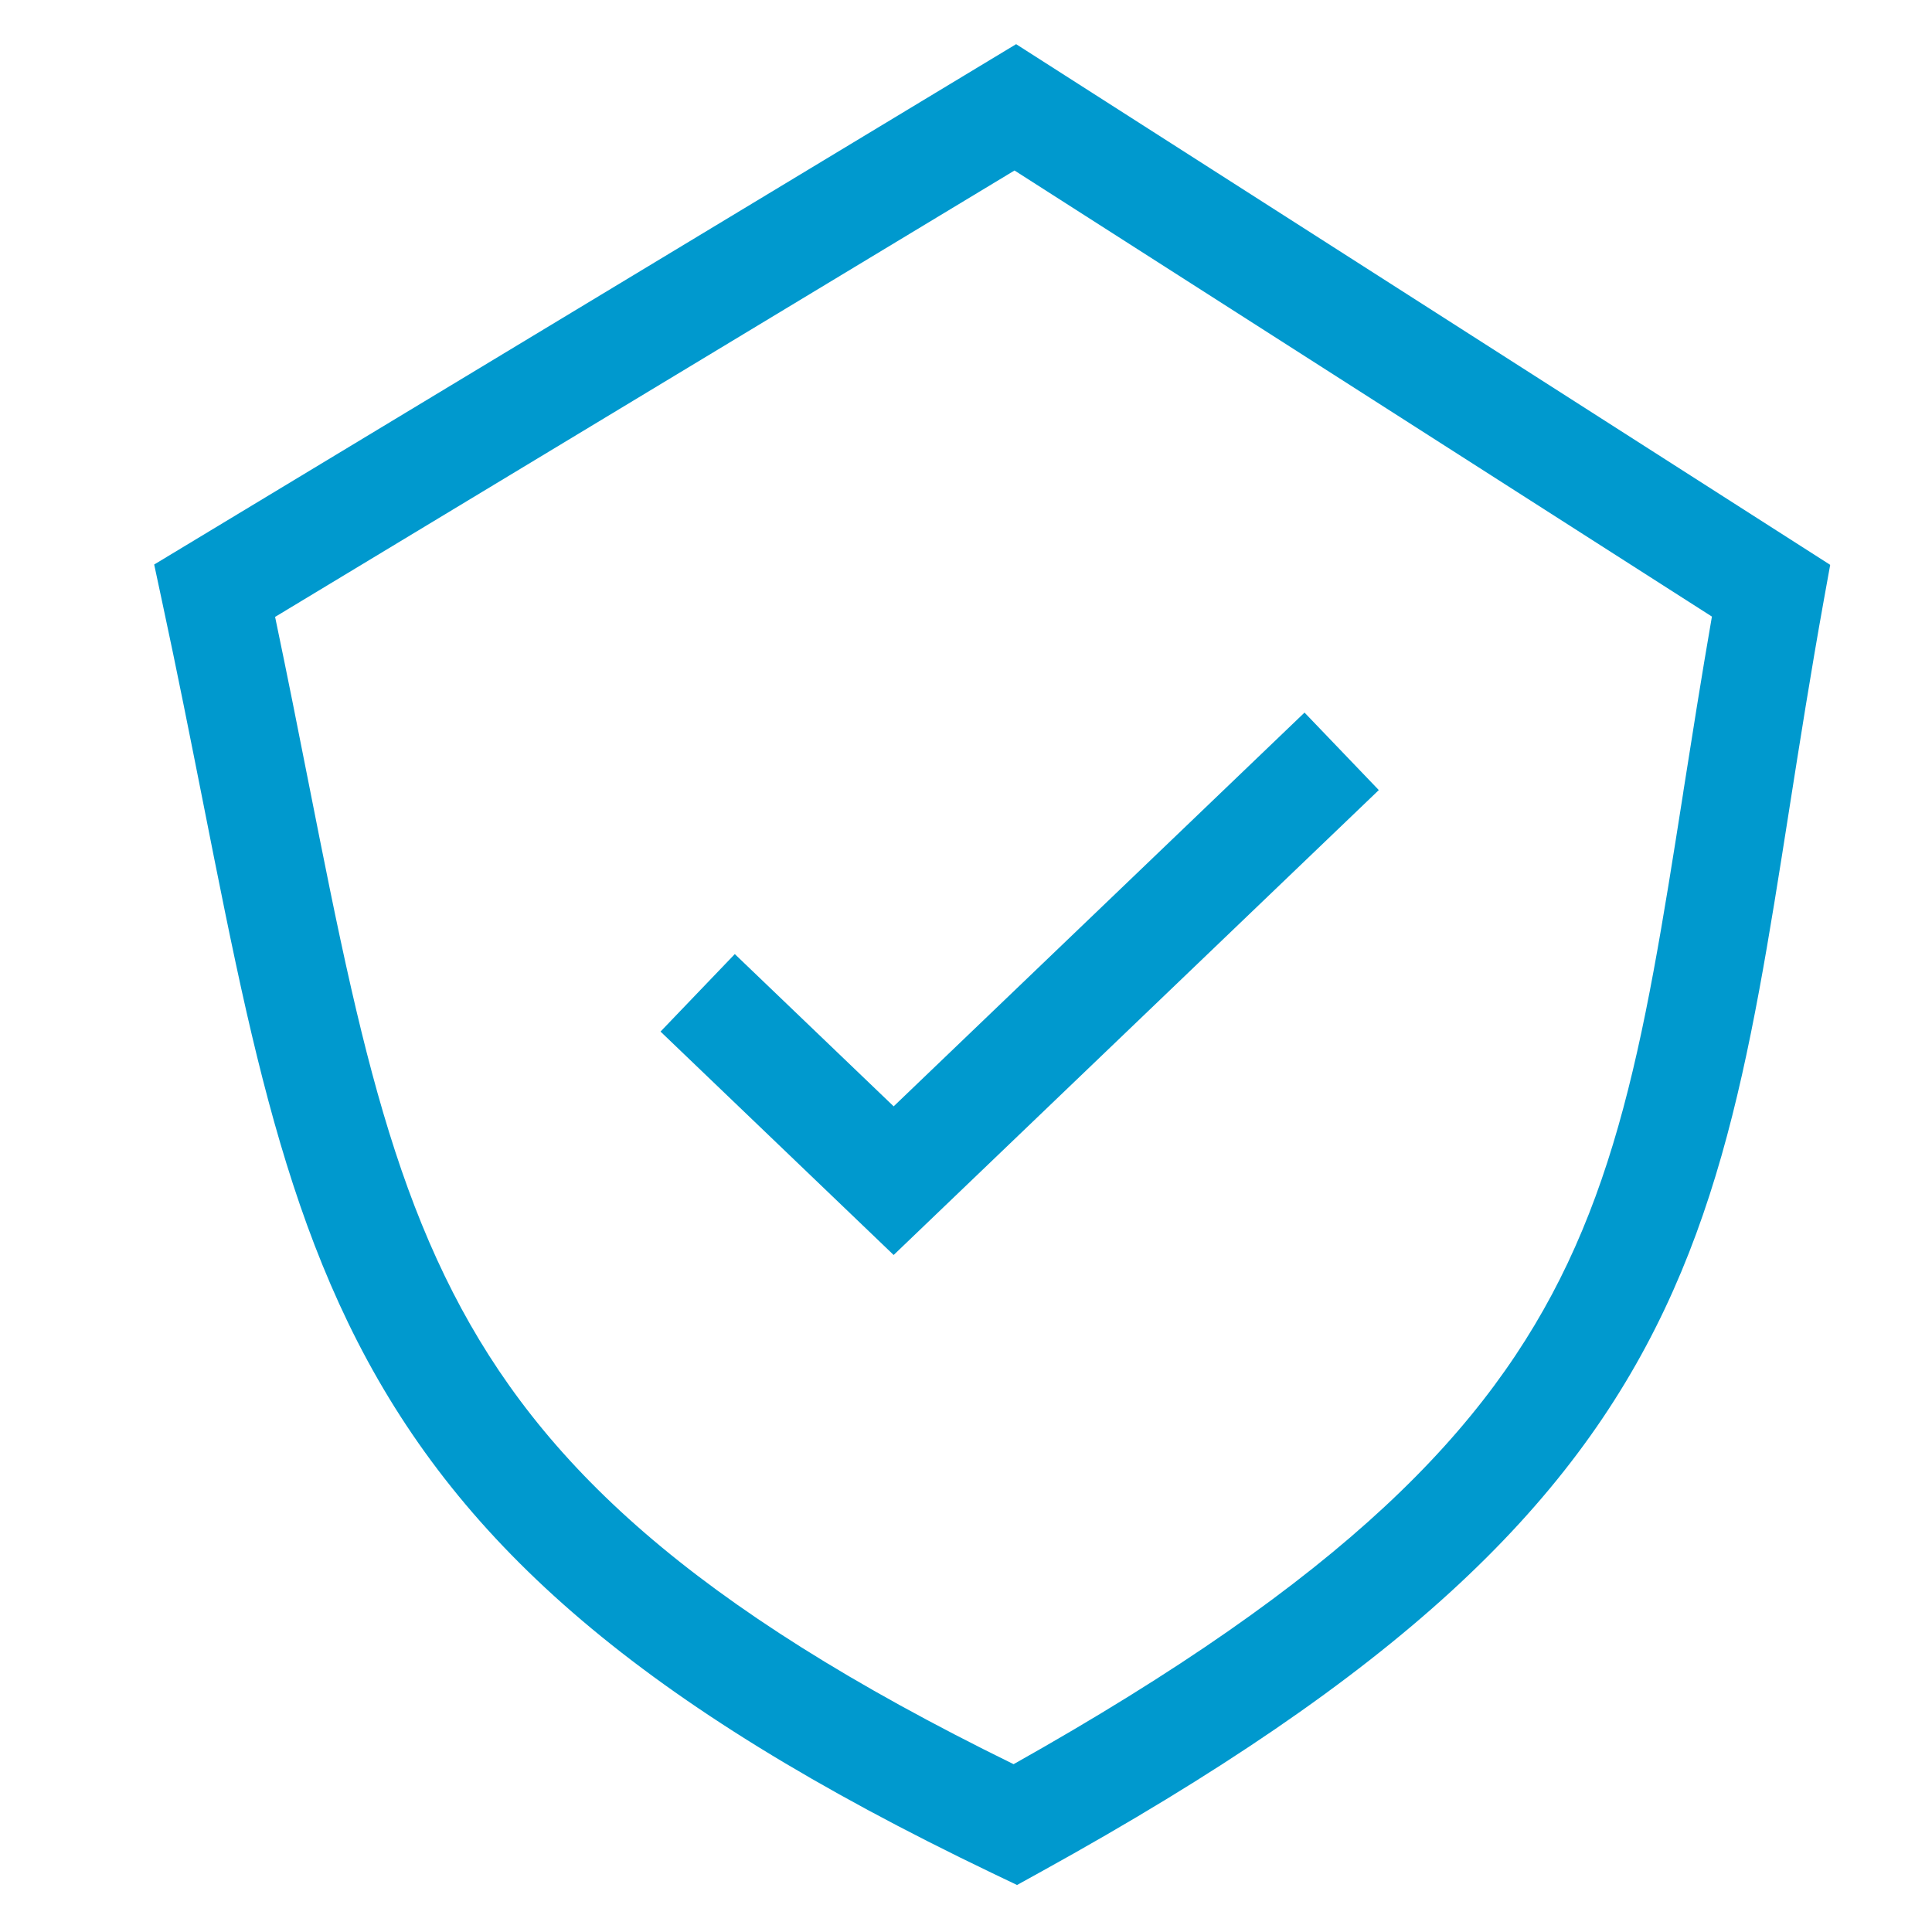 <?xml version="1.0" encoding="UTF-8"?> <svg xmlns="http://www.w3.org/2000/svg" width="36" height="36" viewBox="0 0 36 36" fill="none"><path fill-rule="evenodd" clip-rule="evenodd" d="M34.103 10.525L18.934 0.823L2.873 10.519L3.022 11.216C3.301 12.512 3.548 13.761 3.783 14.946L3.783 14.946C4.061 16.352 4.322 17.667 4.594 18.861C5.108 21.11 5.706 23.133 6.662 25.001C8.604 28.792 11.925 31.756 18.487 34.902L18.951 35.124L19.402 34.875C26.023 31.218 29.254 28.121 31.019 24.392C31.891 22.55 32.381 20.603 32.779 18.458C32.975 17.401 33.151 16.282 33.337 15.099L33.345 15.047C33.535 13.841 33.736 12.562 33.984 11.183L34.103 10.525ZM5.755 14.611C5.563 13.638 5.359 12.607 5.126 11.495L18.904 3.177L31.899 11.489C31.699 12.642 31.529 13.722 31.369 14.736L31.364 14.773L31.364 14.773C31.176 15.968 31.003 17.064 30.812 18.093C30.427 20.172 29.974 21.924 29.211 23.537C27.741 26.642 25.028 29.422 18.887 32.873C12.852 29.916 10.065 27.257 8.443 24.089C7.597 22.438 7.043 20.602 6.544 18.416C6.27 17.216 6.024 15.97 5.755 14.611L5.755 14.611ZM16.652 23.385L25.692 14.722L24.308 13.278L16.652 20.615L13.692 17.778L12.308 19.222L16.652 23.385Z" fill="#0099CE"></path></svg> 